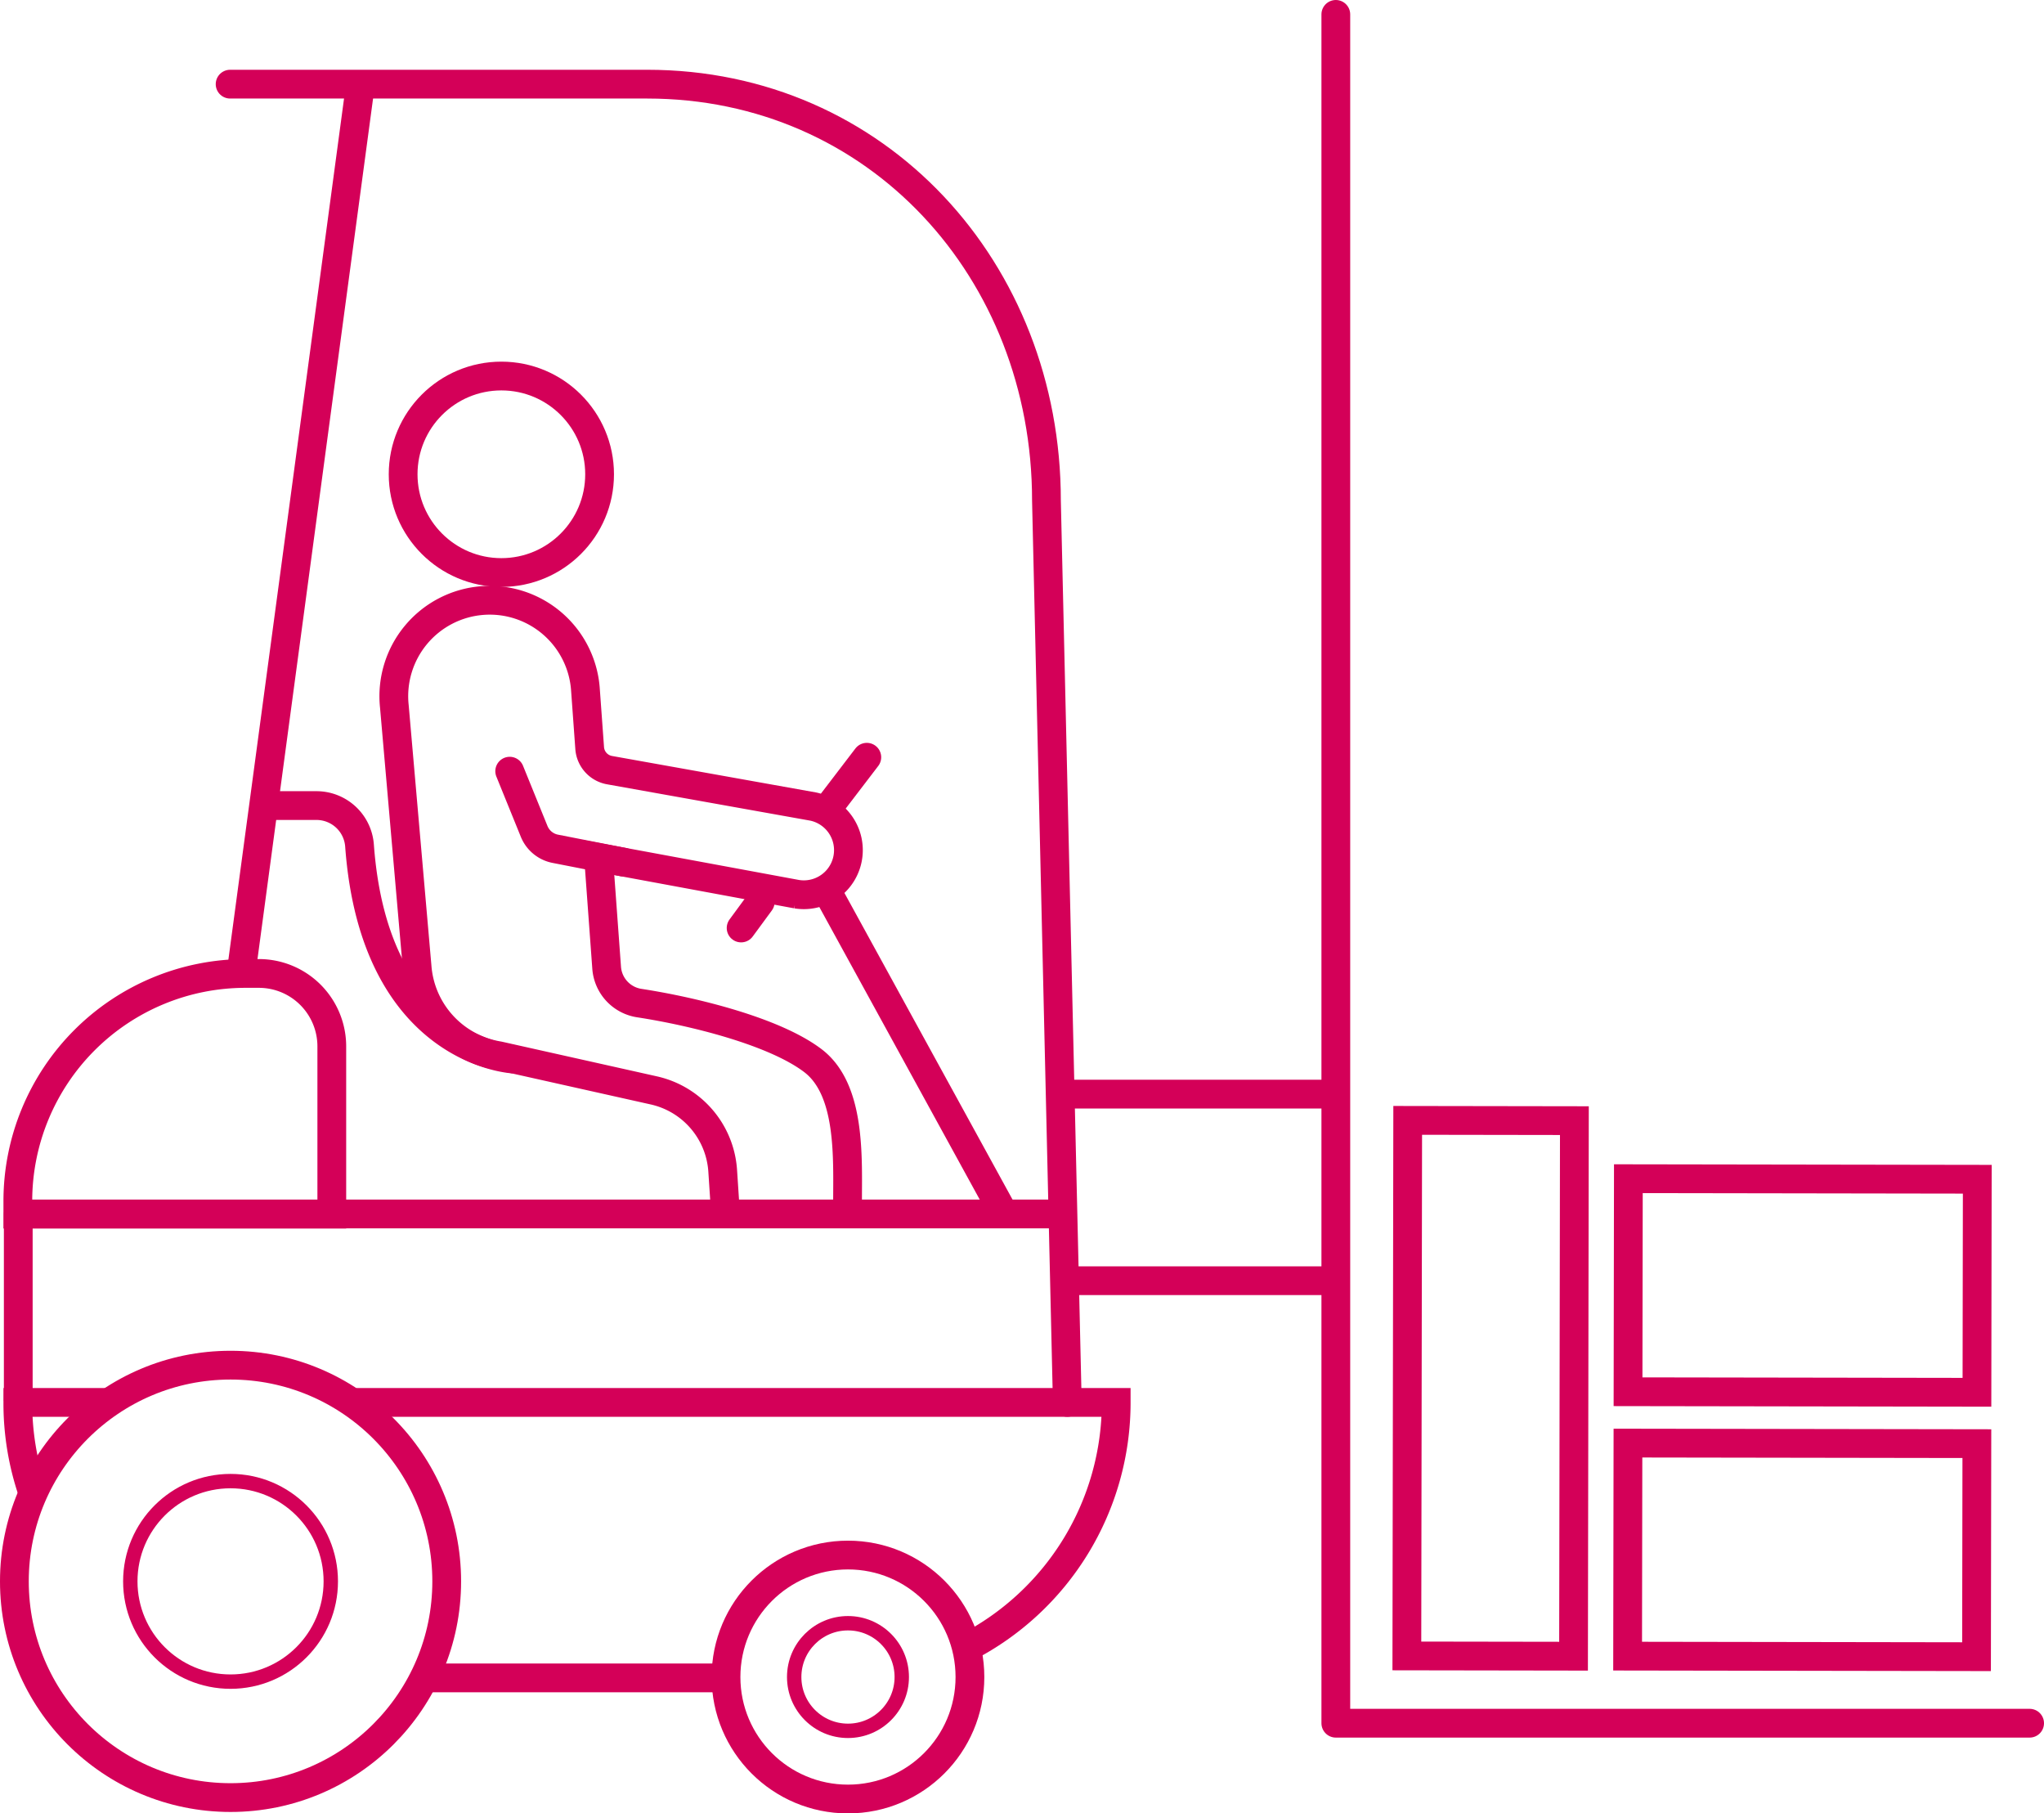<svg xmlns="http://www.w3.org/2000/svg" viewBox="0 0 142.12 126.06"><defs><style>.cls-1,.cls-2,.cls-3,.cls-4,.cls-5{fill:none;stroke:#d40058;}.cls-1,.cls-3,.cls-4{stroke-miterlimit:10;}.cls-1,.cls-2,.cls-3,.cls-5{stroke-width:2px;}.cls-2,.cls-5{stroke-linejoin:round;}.cls-3,.cls-5{stroke-linecap:round;}</style></defs><title>Fichier 1</title><g id="Calque_2" data-name="Calque 2"><g id="Calque_2-2" data-name="Calque 2"><rect class="cls-1" x="97.85" y="77.89" width="11.59" height="37.23" transform="translate(0.15 -0.16) rotate(0.09)"/><rect class="cls-1" x="113.18" y="100.34" width="24.26" height="14.81" transform="translate(0.17 -0.2) rotate(0.09)"/><rect class="cls-1" x="113.21" y="81.96" width="24.26" height="14.81" transform="translate(0.14 -0.2) rotate(0.09)"/><path class="cls-1" d="M67.15,114.56A19.15,19.15,0,0,0,77.61,97.49H24.77"/><line class="cls-1" x1="29.52" y1="116.64" x2="50.48" y2="116.64"/><path class="cls-1" d="M7.71,97.49H1.24a19.13,19.13,0,0,0,1,6.16"/><path class="cls-2" d="M65.81,97.39"/><polyline class="cls-2" points="73.53 84.39 1.27 84.39 1.27 97.39"/><path class="cls-1" d="M17.07,67.67H18a5.07,5.07,0,0,1,5.07,5.07V84.4a0,0,0,0,1,0,0H1.24a0,0,0,0,1,0,0v-.9A15.83,15.83,0,0,1,17.07,67.67Z"/><line class="cls-1" x1="16.76" y1="67.67" x2="25" y2="6.33"/><path class="cls-3" d="M74.21,97.49l-1.45-62.7C72.76,18.8,61,5.85,45,5.85H16"/><circle class="cls-1" cx="16.03" cy="109.93" r="15.03"/><circle class="cls-4" cx="16.03" cy="109.93" r="6.97"/><circle class="cls-1" cx="58.96" cy="116.58" r="8.48"/><circle class="cls-4" cx="58.96" cy="116.58" r="3.74"/><polyline class="cls-5" points="92.88 1 92.88 119.79 141.12 119.79"/><line class="cls-2" x1="74.09" y1="76.06" x2="92.76" y2="76.06"/><line class="cls-2" x1="74.09" y1="89.03" x2="92.76" y2="89.03"/><line class="cls-5" x1="57.57" y1="62.07" x2="69.75" y2="84.28"/><line class="cls-5" x1="52.86" y1="62.7" x2="51.53" y2="64.51"/><line class="cls-5" x1="60.27" y1="52.64" x2="57.45" y2="56.33"/><circle class="cls-1" cx="34.86" cy="32.97" r="6.83"/><path class="cls-1" d="M58.93,83.64c0-3.15.25-7.89-2.41-9.91s-8.23-3.41-12.07-4h0a2.68,2.68,0,0,1-2.27-2.46l-.56-7.66,13.78,2.55a3.1,3.1,0,0,0,1.15-6.09L42.4,53.54A1.68,1.68,0,0,1,41,52l-.29-4a6.67,6.67,0,1,0-13.29,1.11L29,67.2a6.79,6.79,0,0,0,5.68,6.19L45.46,75.8a6.14,6.14,0,0,1,4.79,5.6l.19,2.89"/><path class="cls-1" d="M27.75,74.35"/><path class="cls-1" d="M35.7,73.62S26.06,73.16,25,58.81A3,3,0,0,0,22,56H18.32"/><path class="cls-3" d="M43.34,59.93,38.59,59a2,2,0,0,1-1.44-1.18l-1.71-4.21"/></g></g></svg>